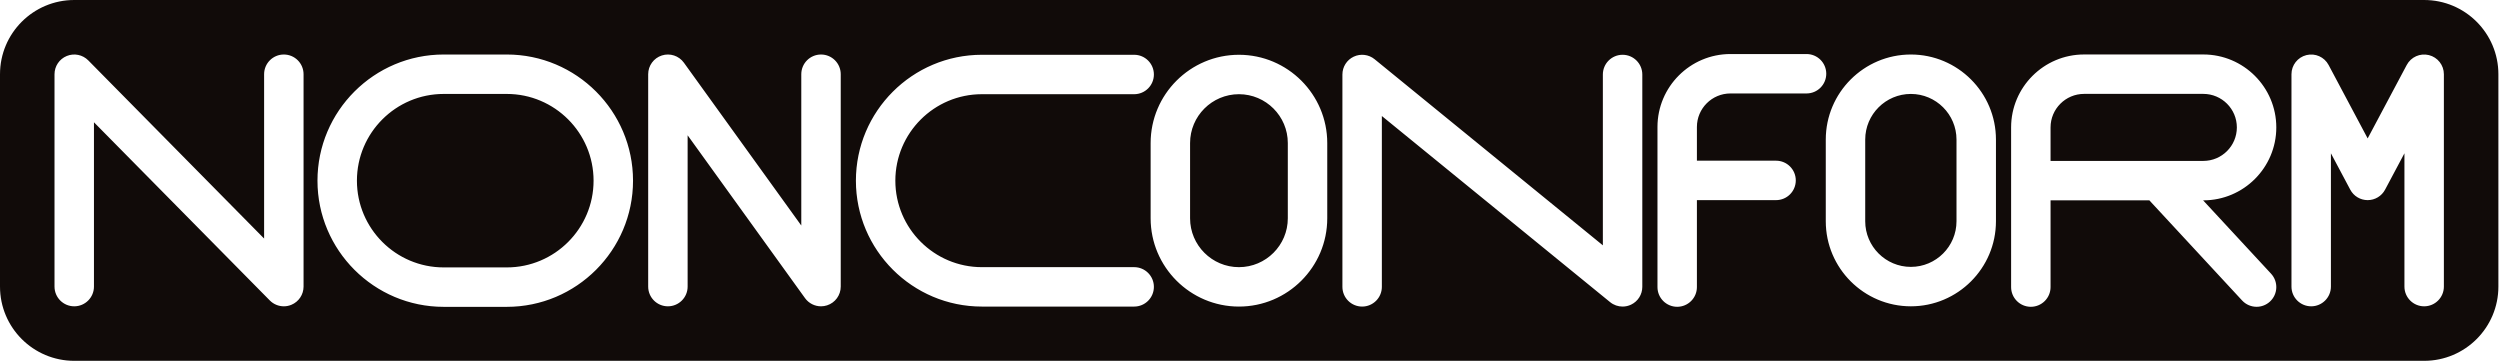 <svg width="194" height="28" viewBox="0 0 194 28" fill="none" xmlns="http://www.w3.org/2000/svg">
<path fill-rule="evenodd" clip-rule="evenodd" d="M5.764 28H188.111C191.294 28 193.875 25.42 193.875 22.238V5.762C193.875 2.579 191.294 0 188.111 0H5.764C2.581 0 0 2.579 0 5.762V22.238C0 25.42 2.581 28 5.764 28ZM39.328 23.811H34.43C29.03 23.811 24.636 19.419 24.636 14.021C24.636 8.622 29.03 4.23 34.43 4.23H39.328C44.728 4.23 49.123 8.622 49.123 14.021C49.123 19.419 44.728 23.811 39.328 23.811ZM39.328 7.29H34.43C30.717 7.29 27.697 10.309 27.697 14.021C27.697 17.732 30.717 20.751 34.43 20.751H39.328C43.041 20.751 46.061 17.732 46.061 14.021C46.061 10.309 43.041 7.29 39.328 7.29ZM5.761 23.77C6.606 23.77 7.291 23.085 7.291 22.24V9.489L20.936 23.314C21.229 23.611 21.624 23.77 22.026 23.77C22.221 23.77 22.418 23.732 22.606 23.655C23.181 23.419 23.556 22.86 23.556 22.24V5.76C23.556 4.915 22.871 4.23 22.025 4.23C21.18 4.23 20.495 4.915 20.495 5.76V18.511L6.85 4.686C6.414 4.244 5.755 4.109 5.18 4.345C4.605 4.58 4.23 5.14 4.23 5.76V22.24C4.23 23.085 4.915 23.77 5.761 23.77ZM51.829 23.77C52.675 23.77 53.36 23.085 53.36 22.24V10.499L62.469 23.134C62.762 23.541 63.228 23.77 63.711 23.77C63.868 23.77 64.026 23.745 64.181 23.695C64.813 23.492 65.241 22.904 65.241 22.24V5.76C65.241 4.915 64.556 4.23 63.711 4.23C62.866 4.23 62.18 4.915 62.18 5.76V17.501L53.071 4.866C52.682 4.327 51.991 4.1 51.359 4.304C50.727 4.508 50.299 5.096 50.299 5.76V22.24C50.299 23.085 50.984 23.77 51.829 23.77ZM125.913 4.251C125.067 4.251 124.382 4.936 124.382 5.781V19.038L106.669 4.595C106.211 4.222 105.579 4.146 105.045 4.399C104.511 4.652 104.171 5.19 104.171 5.781V22.26C104.171 23.105 104.856 23.79 105.702 23.79C106.547 23.79 107.232 23.105 107.232 22.26V9.003L124.945 23.446C125.224 23.673 125.567 23.79 125.913 23.79C126.136 23.79 126.36 23.741 126.569 23.642C127.103 23.389 127.443 22.851 127.443 22.26V5.781C127.443 4.936 126.758 4.251 125.913 4.251ZM89.289 11.101C89.289 7.324 92.364 4.251 96.142 4.251C99.921 4.251 102.995 7.324 102.995 11.101V16.94C102.995 20.717 99.921 23.79 96.142 23.79C92.364 23.79 89.289 20.717 89.289 16.94V11.101ZM96.142 20.731C98.233 20.731 99.934 19.03 99.934 16.94V11.101C99.934 9.011 98.233 7.31 96.142 7.31C94.051 7.31 92.35 9.011 92.35 11.101V16.94C92.35 19.03 94.051 20.731 96.142 20.731ZM148.283 4.23C144.642 4.23 141.68 7.191 141.68 10.83V17.17C141.68 20.809 144.642 23.77 148.283 23.77C151.924 23.77 154.886 20.809 154.886 17.17V10.83C154.886 7.191 151.924 4.23 148.283 4.23ZM151.824 17.17C151.824 19.122 150.236 20.71 148.283 20.71C146.33 20.71 144.741 19.122 144.741 17.17V10.83C144.741 8.878 146.33 7.29 148.283 7.29C150.236 7.29 151.824 8.878 151.824 10.83V17.17ZM88.012 23.79H76.192C70.803 23.79 66.418 19.407 66.418 14.021C66.418 8.634 70.803 4.251 76.192 4.251H88.012C88.857 4.251 89.542 4.936 89.542 5.781C89.542 6.625 88.857 7.31 88.012 7.31H76.192C72.49 7.31 69.479 10.321 69.479 14.021C69.479 17.721 72.49 20.731 76.192 20.731H88.012C88.857 20.731 89.542 21.416 89.542 22.26C89.542 23.105 88.857 23.79 88.012 23.79ZM140.187 4.193H134.282C131.16 4.193 128.62 6.732 128.62 9.853V22.278C128.62 23.122 129.305 23.807 130.15 23.807C130.995 23.807 131.68 23.122 131.68 22.278V15.53H137.822C138.668 15.53 139.353 14.845 139.353 14C139.353 13.155 138.668 12.47 137.822 12.47H131.68V9.853C131.68 8.419 132.848 7.252 134.282 7.252H140.187C141.033 7.252 141.718 6.567 141.718 5.722C141.718 4.877 141.033 4.193 140.187 4.193ZM170.979 4.227C174.101 4.227 176.641 6.766 176.641 9.887C176.641 13.008 174.101 15.547 170.979 15.547H170.962L176.234 21.238C176.808 21.858 176.771 22.826 176.15 23.4C175.856 23.672 175.483 23.807 175.111 23.807C174.7 23.807 174.289 23.642 173.988 23.317L166.79 15.547H159.123V22.278C159.123 23.122 158.438 23.807 157.592 23.807C156.747 23.807 156.062 23.122 156.062 22.278V9.887C156.062 6.766 158.602 4.227 161.724 4.227H170.979ZM161.724 7.286C160.29 7.286 159.123 8.453 159.123 9.887V12.487H170.979C172.413 12.487 173.58 11.321 173.58 9.887C173.58 8.453 172.413 7.286 170.979 7.286H161.724ZM188.484 4.276C187.802 4.106 187.093 4.422 186.763 5.042L183.731 10.741L180.699 5.042C180.37 4.422 179.661 4.106 178.978 4.276C178.296 4.446 177.818 5.058 177.818 5.76V22.24C177.818 23.085 178.503 23.77 179.348 23.77C180.193 23.77 180.879 23.085 180.879 22.24V11.896L182.38 14.718C182.645 15.218 183.165 15.53 183.731 15.53C184.297 15.53 184.817 15.217 185.082 14.718L186.584 11.896V22.24C186.584 23.085 187.269 23.77 188.114 23.77C188.959 23.77 189.645 23.085 189.645 22.24V5.76C189.645 5.058 189.166 4.446 188.484 4.276Z" fill="#110B09"/>
</svg>

